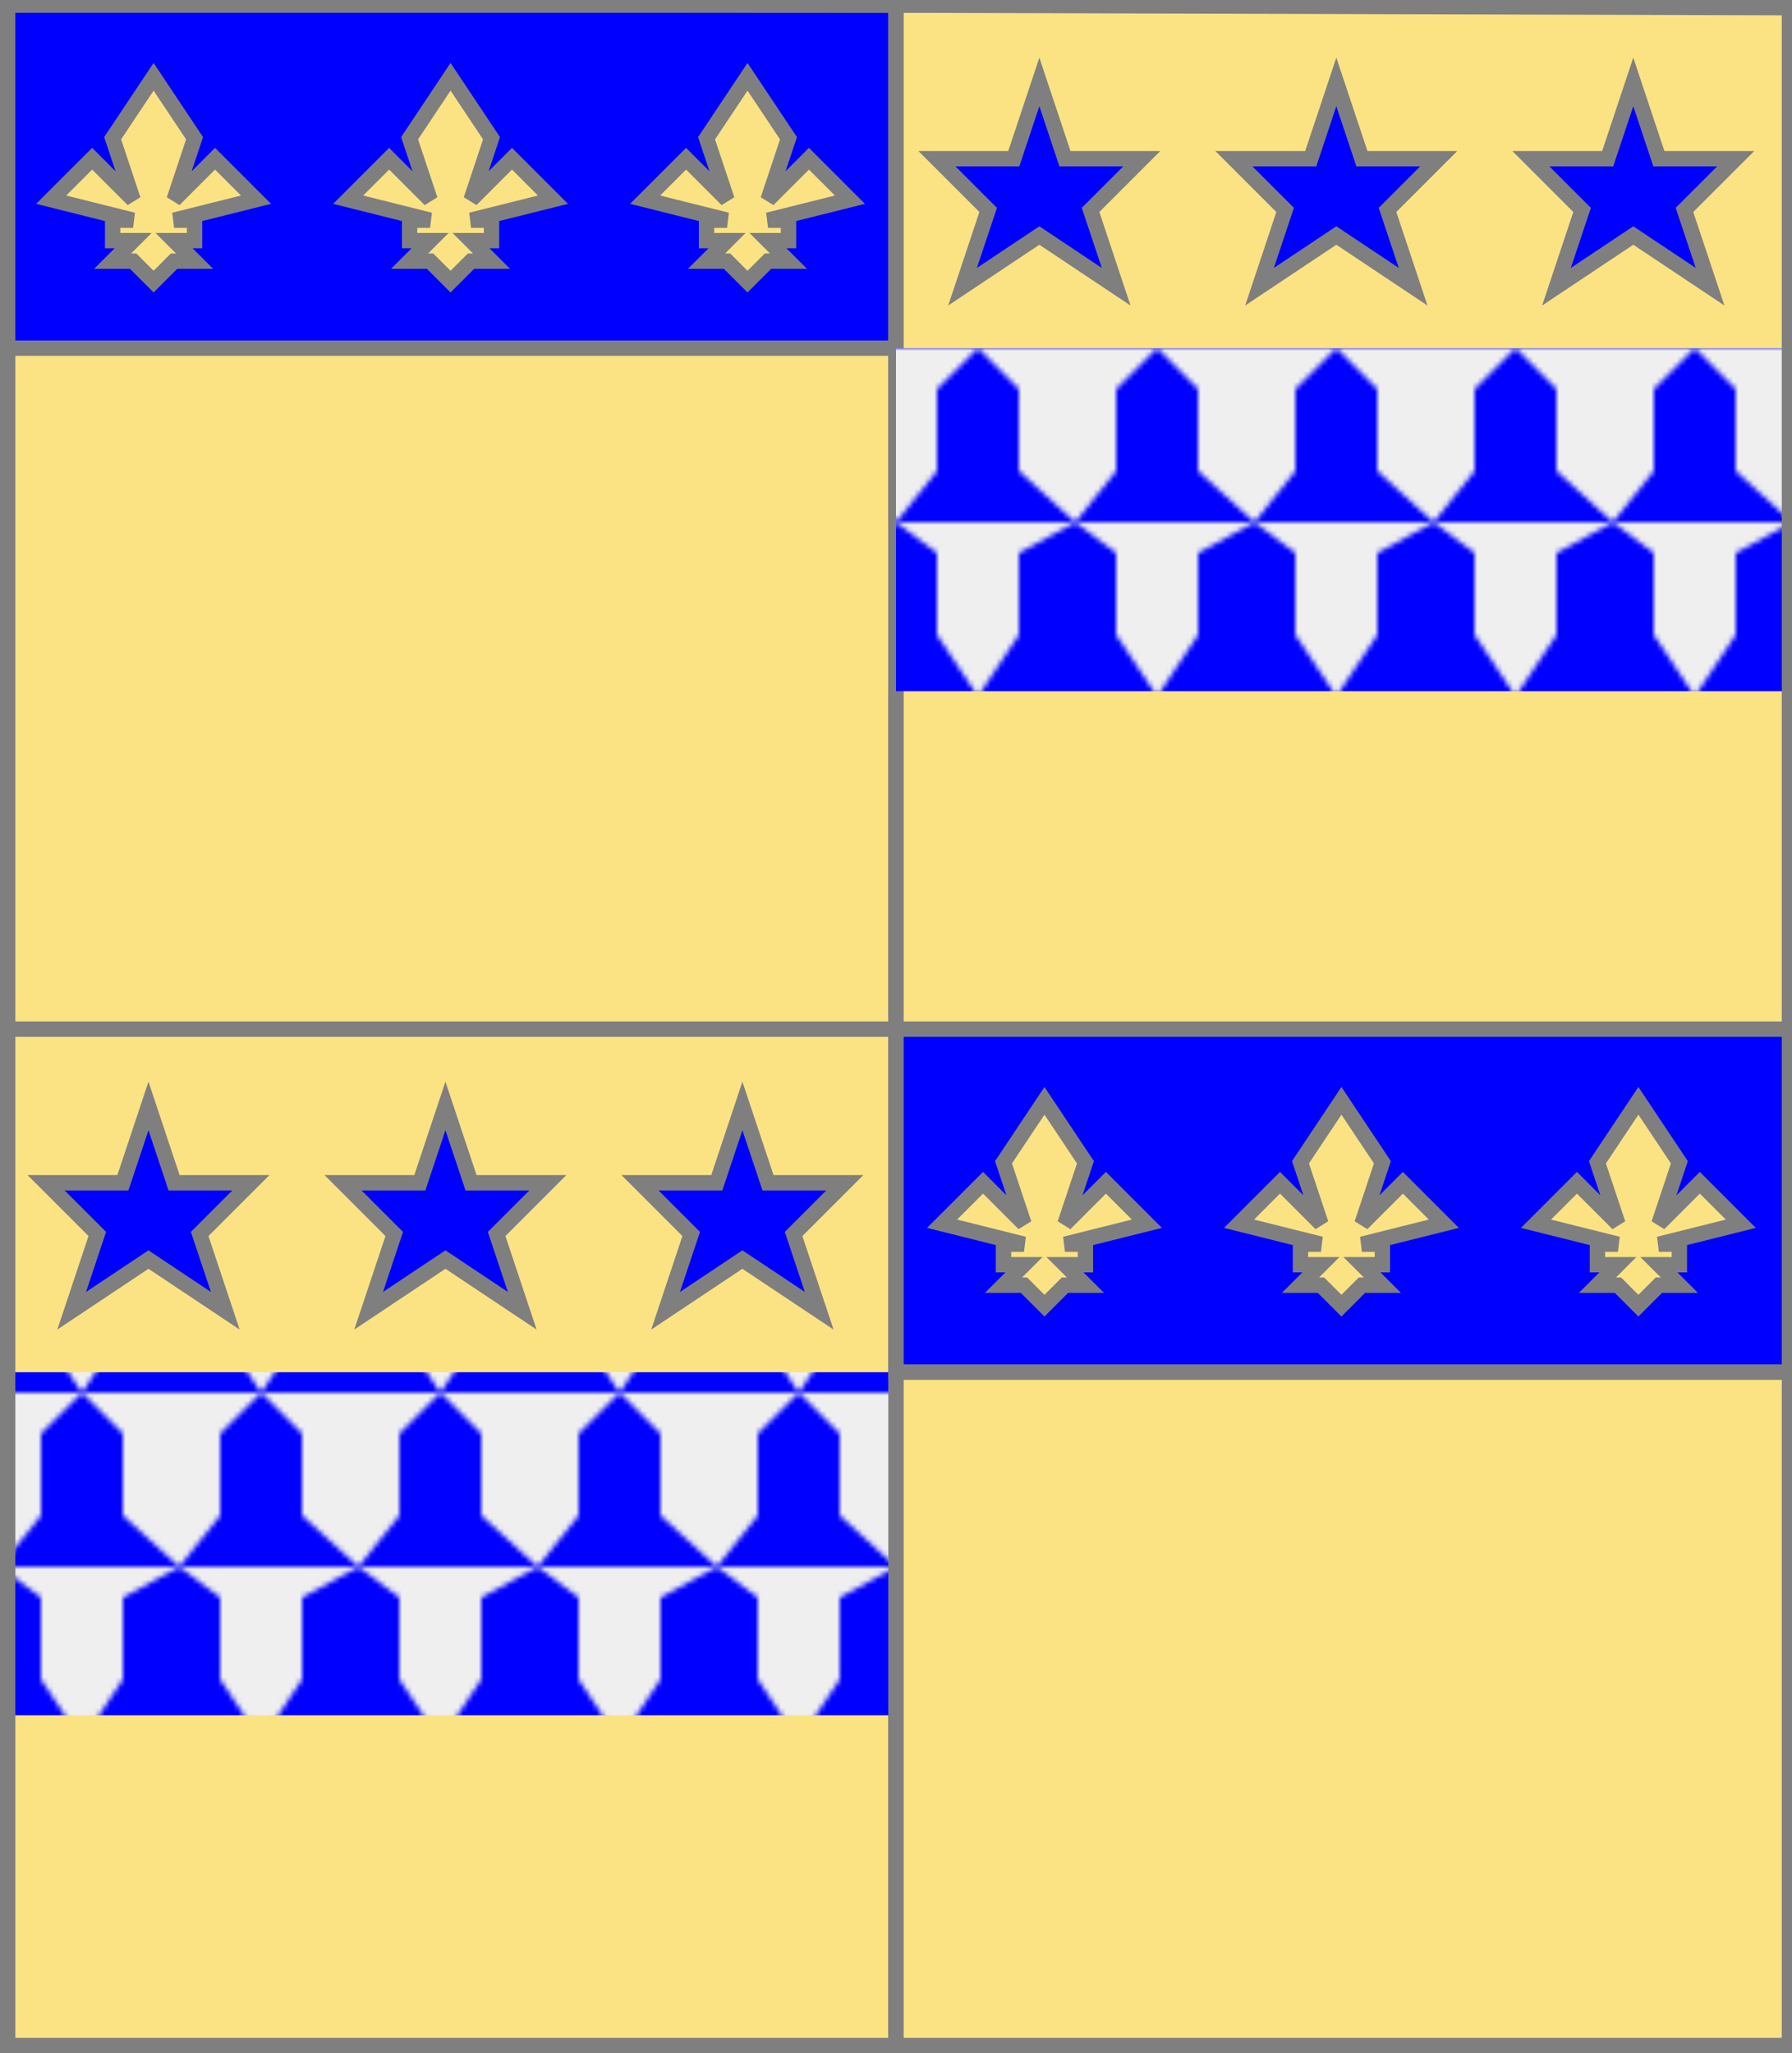 <?xml version="1.0" encoding="utf-8"?>
<!DOCTYPE svg PUBLIC "-//W3C//DTD SVG 20010904//EN"
                     "http://www.w3.org/TR/2001/REC-SVG-20010904/DTD/svg10.dtd">
<!-- (ecartele ((1 4) ((or plain) (charge (chef azur) (3 enFasce (fleur-de-lys or)))))
           ((2 3) (or (accompagne (fasce (vaire 2 argent azur))
                                   (enChef (3 enFasce (etoile azur))))))) -->
<svg width="350" height="401"
     xml:lang="fr" xmlns="http://www.w3.org/2000/svg"
     xmlns:xlink="http://www.w3.org/1999/xlink">
<g>
<g>
<polygon points="1,1 175,1 175,68 1,68 " fill="#0000ff"/>
<polygon points="1,1 175,1 175,68 1,68 " stroke="#7f7f7f" stroke-width="3" fill-opacity="0.0"/>
</g>
<g>
<g>
<polygon points="30,15 38,27 34,39 42,31 50,39 34,43 38,43 38,47 34,47 38,51 34,51 30,55 26,51 22,51 26,47 22,47 22,43 26,43 10,39 18,31 26,39 22,27 " fill="#fbe384"/>
<polygon points="30,15 38,27 34,39 42,31 50,39 34,43 38,43 38,47 34,47 38,51 34,51 30,55 26,51 22,51 26,47 22,47 22,43 26,43 10,39 18,31 26,39 22,27 " stroke="#7f7f7f" stroke-width="3" fill-opacity="0.0"/>
</g>
<g>
<polygon points="88,15 96,27 92,39 100,31 108,39 92,43 96,43 96,47 92,47 96,51 92,51 88,55 84,51 80,51 84,47 80,47 80,43 84,43 68,39 76,31 84,39 80,27 " fill="#fbe384"/>
<polygon points="88,15 96,27 92,39 100,31 108,39 92,43 96,43 96,47 92,47 96,51 92,51 88,55 84,51 80,51 84,47 80,47 80,43 84,43 68,39 76,31 84,39 80,27 " stroke="#7f7f7f" stroke-width="3" fill-opacity="0.0"/>
</g>
<g>
<polygon points="146,15 154,27 150,39 158,31 166,39 150,43 154,43 154,47 150,47 154,51 150,51 146,55 142,51 138,51 142,47 138,47 138,43 142,43 126,39 134,31 142,39 138,27 " fill="#fbe384"/>
<polygon points="146,15 154,27 150,39 158,31 166,39 150,43 154,43 154,47 150,47 154,51 150,51 146,55 142,51 138,51 142,47 138,47 138,43 142,43 126,39 134,31 142,39 138,27 " stroke="#7f7f7f" stroke-width="3" fill-opacity="0.0"/>
</g>
</g>
</g>
<g>
<polygon points="1,68 175,68 175,201 1,201 " fill="#fbe384"/>
<polygon points="1,68 175,68 175,201 1,201 " stroke="#7f7f7f" stroke-width="3" fill-opacity="0.0"/>
</g>
<g>
<g>
<polygon points="175,1 350,1 350,201 175,201 " fill="#fbe384"/>
<polygon points="175,1 350,1 350,201 175,201 " stroke="#7f7f7f" stroke-width="3" fill-opacity="0.0"/>
</g>
<g>
<g>
<defs>
<pattern id="id1" patternUnits="userSpaceOnUse" x="0" y="0" width="35" height="68">
<g>
<path d="M 0,0 h 35 v 68 h -35 z" fill="#efefef"/>
<polygon points="16,0 24,8 24,24 35,34 0,34 8,24 8,8 " fill="#0000ff"/>
<polygon points="0,34 8,40 8,56 16,68 0,68 " fill="#0000ff"/>
<polygon points="35,34 35,68 16,68 24,56 24,40 " fill="#0000ff"/>
</g>
</pattern>
</defs>
<polygon fill="url(#id1)" points="175,68 350,68 350,135 175,135 "/>
</g>
<g>
<g>
<polygon points="203,16 208,31 223,31 213,41 218,56 203,46 188,56 193,41 183,31 198,31 " fill="#0000ff"/>
<polygon points="203,16 208,31 223,31 213,41 218,56 203,46 188,56 193,41 183,31 198,31 " stroke="#7f7f7f" stroke-width="3" fill-opacity="0.0"/>
</g>
<g>
<polygon points="261,16 266,31 281,31 271,41 276,56 261,46 246,56 251,41 241,31 256,31 " fill="#0000ff"/>
<polygon points="261,16 266,31 281,31 271,41 276,56 261,46 246,56 251,41 241,31 256,31 " stroke="#7f7f7f" stroke-width="3" fill-opacity="0.0"/>
</g>
<g>
<polygon points="319,16 324,31 339,31 329,41 334,56 319,46 304,56 309,41 299,31 314,31 " fill="#0000ff"/>
<polygon points="319,16 324,31 339,31 329,41 334,56 319,46 304,56 309,41 299,31 314,31 " stroke="#7f7f7f" stroke-width="3" fill-opacity="0.0"/>
</g>
</g>
</g>
</g>
<g>
<g>
<polygon points="1,201 175,201 175,401 1,401 " fill="#fbe384"/>
<polygon points="1,201 175,201 175,401 1,401 " stroke="#7f7f7f" stroke-width="3" fill-opacity="0.0"/>
</g>
<g>
<g>
<defs>
<pattern id="id2" patternUnits="userSpaceOnUse" x="0" y="0" width="35" height="68">
<g>
<path d="M 0,0 h 35 v 68 h -35 z" fill="#efefef"/>
<polygon points="16,0 24,8 24,24 35,34 0,34 8,24 8,8 " fill="#0000ff"/>
<polygon points="0,34 8,40 8,56 16,68 0,68 " fill="#0000ff"/>
<polygon points="35,34 35,68 16,68 24,56 24,40 " fill="#0000ff"/>
</g>
</pattern>
</defs>
<polygon fill="url(#id2)" points="1,268 175,268 175,335 1,335 "/>
</g>
<g>
<g>
<polygon points="29,216 34,231 49,231 39,241 44,256 29,246 14,256 19,241 9,231 24,231 " fill="#0000ff"/>
<polygon points="29,216 34,231 49,231 39,241 44,256 29,246 14,256 19,241 9,231 24,231 " stroke="#7f7f7f" stroke-width="3" fill-opacity="0.0"/>
</g>
<g>
<polygon points="87,216 92,231 107,231 97,241 102,256 87,246 72,256 77,241 67,231 82,231 " fill="#0000ff"/>
<polygon points="87,216 92,231 107,231 97,241 102,256 87,246 72,256 77,241 67,231 82,231 " stroke="#7f7f7f" stroke-width="3" fill-opacity="0.0"/>
</g>
<g>
<polygon points="145,216 150,231 165,231 155,241 160,256 145,246 130,256 135,241 125,231 140,231 " fill="#0000ff"/>
<polygon points="145,216 150,231 165,231 155,241 160,256 145,246 130,256 135,241 125,231 140,231 " stroke="#7f7f7f" stroke-width="3" fill-opacity="0.0"/>
</g>
</g>
</g>
</g>
<g>
<g>
<polygon points="175,201 350,201 350,268 175,268 " fill="#0000ff"/>
<polygon points="175,201 350,201 350,268 175,268 " stroke="#7f7f7f" stroke-width="3" fill-opacity="0.0"/>
</g>
<g>
<g>
<polygon points="204,215 212,227 208,239 216,231 224,239 208,243 212,243 212,247 208,247 212,251 208,251 204,255 200,251 196,251 200,247 196,247 196,243 200,243 184,239 192,231 200,239 196,227 " fill="#fbe384"/>
<polygon points="204,215 212,227 208,239 216,231 224,239 208,243 212,243 212,247 208,247 212,251 208,251 204,255 200,251 196,251 200,247 196,247 196,243 200,243 184,239 192,231 200,239 196,227 " stroke="#7f7f7f" stroke-width="3" fill-opacity="0.0"/>
</g>
<g>
<polygon points="262,215 270,227 266,239 274,231 282,239 266,243 270,243 270,247 266,247 270,251 266,251 262,255 258,251 254,251 258,247 254,247 254,243 258,243 242,239 250,231 258,239 254,227 " fill="#fbe384"/>
<polygon points="262,215 270,227 266,239 274,231 282,239 266,243 270,243 270,247 266,247 270,251 266,251 262,255 258,251 254,251 258,247 254,247 254,243 258,243 242,239 250,231 258,239 254,227 " stroke="#7f7f7f" stroke-width="3" fill-opacity="0.0"/>
</g>
<g>
<polygon points="320,215 328,227 324,239 332,231 340,239 324,243 328,243 328,247 324,247 328,251 324,251 320,255 316,251 312,251 316,247 312,247 312,243 316,243 300,239 308,231 316,239 312,227 " fill="#fbe384"/>
<polygon points="320,215 328,227 324,239 332,231 340,239 324,243 328,243 328,247 324,247 328,251 324,251 320,255 316,251 312,251 316,247 312,247 312,243 316,243 300,239 308,231 316,239 312,227 " stroke="#7f7f7f" stroke-width="3" fill-opacity="0.0"/>
</g>
</g>
</g>
<g>
<polygon points="175,268 350,268 350,400 175,401 " fill="#fbe384"/>
<polygon points="175,268 350,268 350,400 175,401 " stroke="#7f7f7f" stroke-width="3" fill-opacity="0.0"/>
</g>
<polygon points="1,0 350,1 350,400 1,400 " stroke="#7f7f7f" stroke-width="4" fill-opacity="0.0"/>
</svg>

